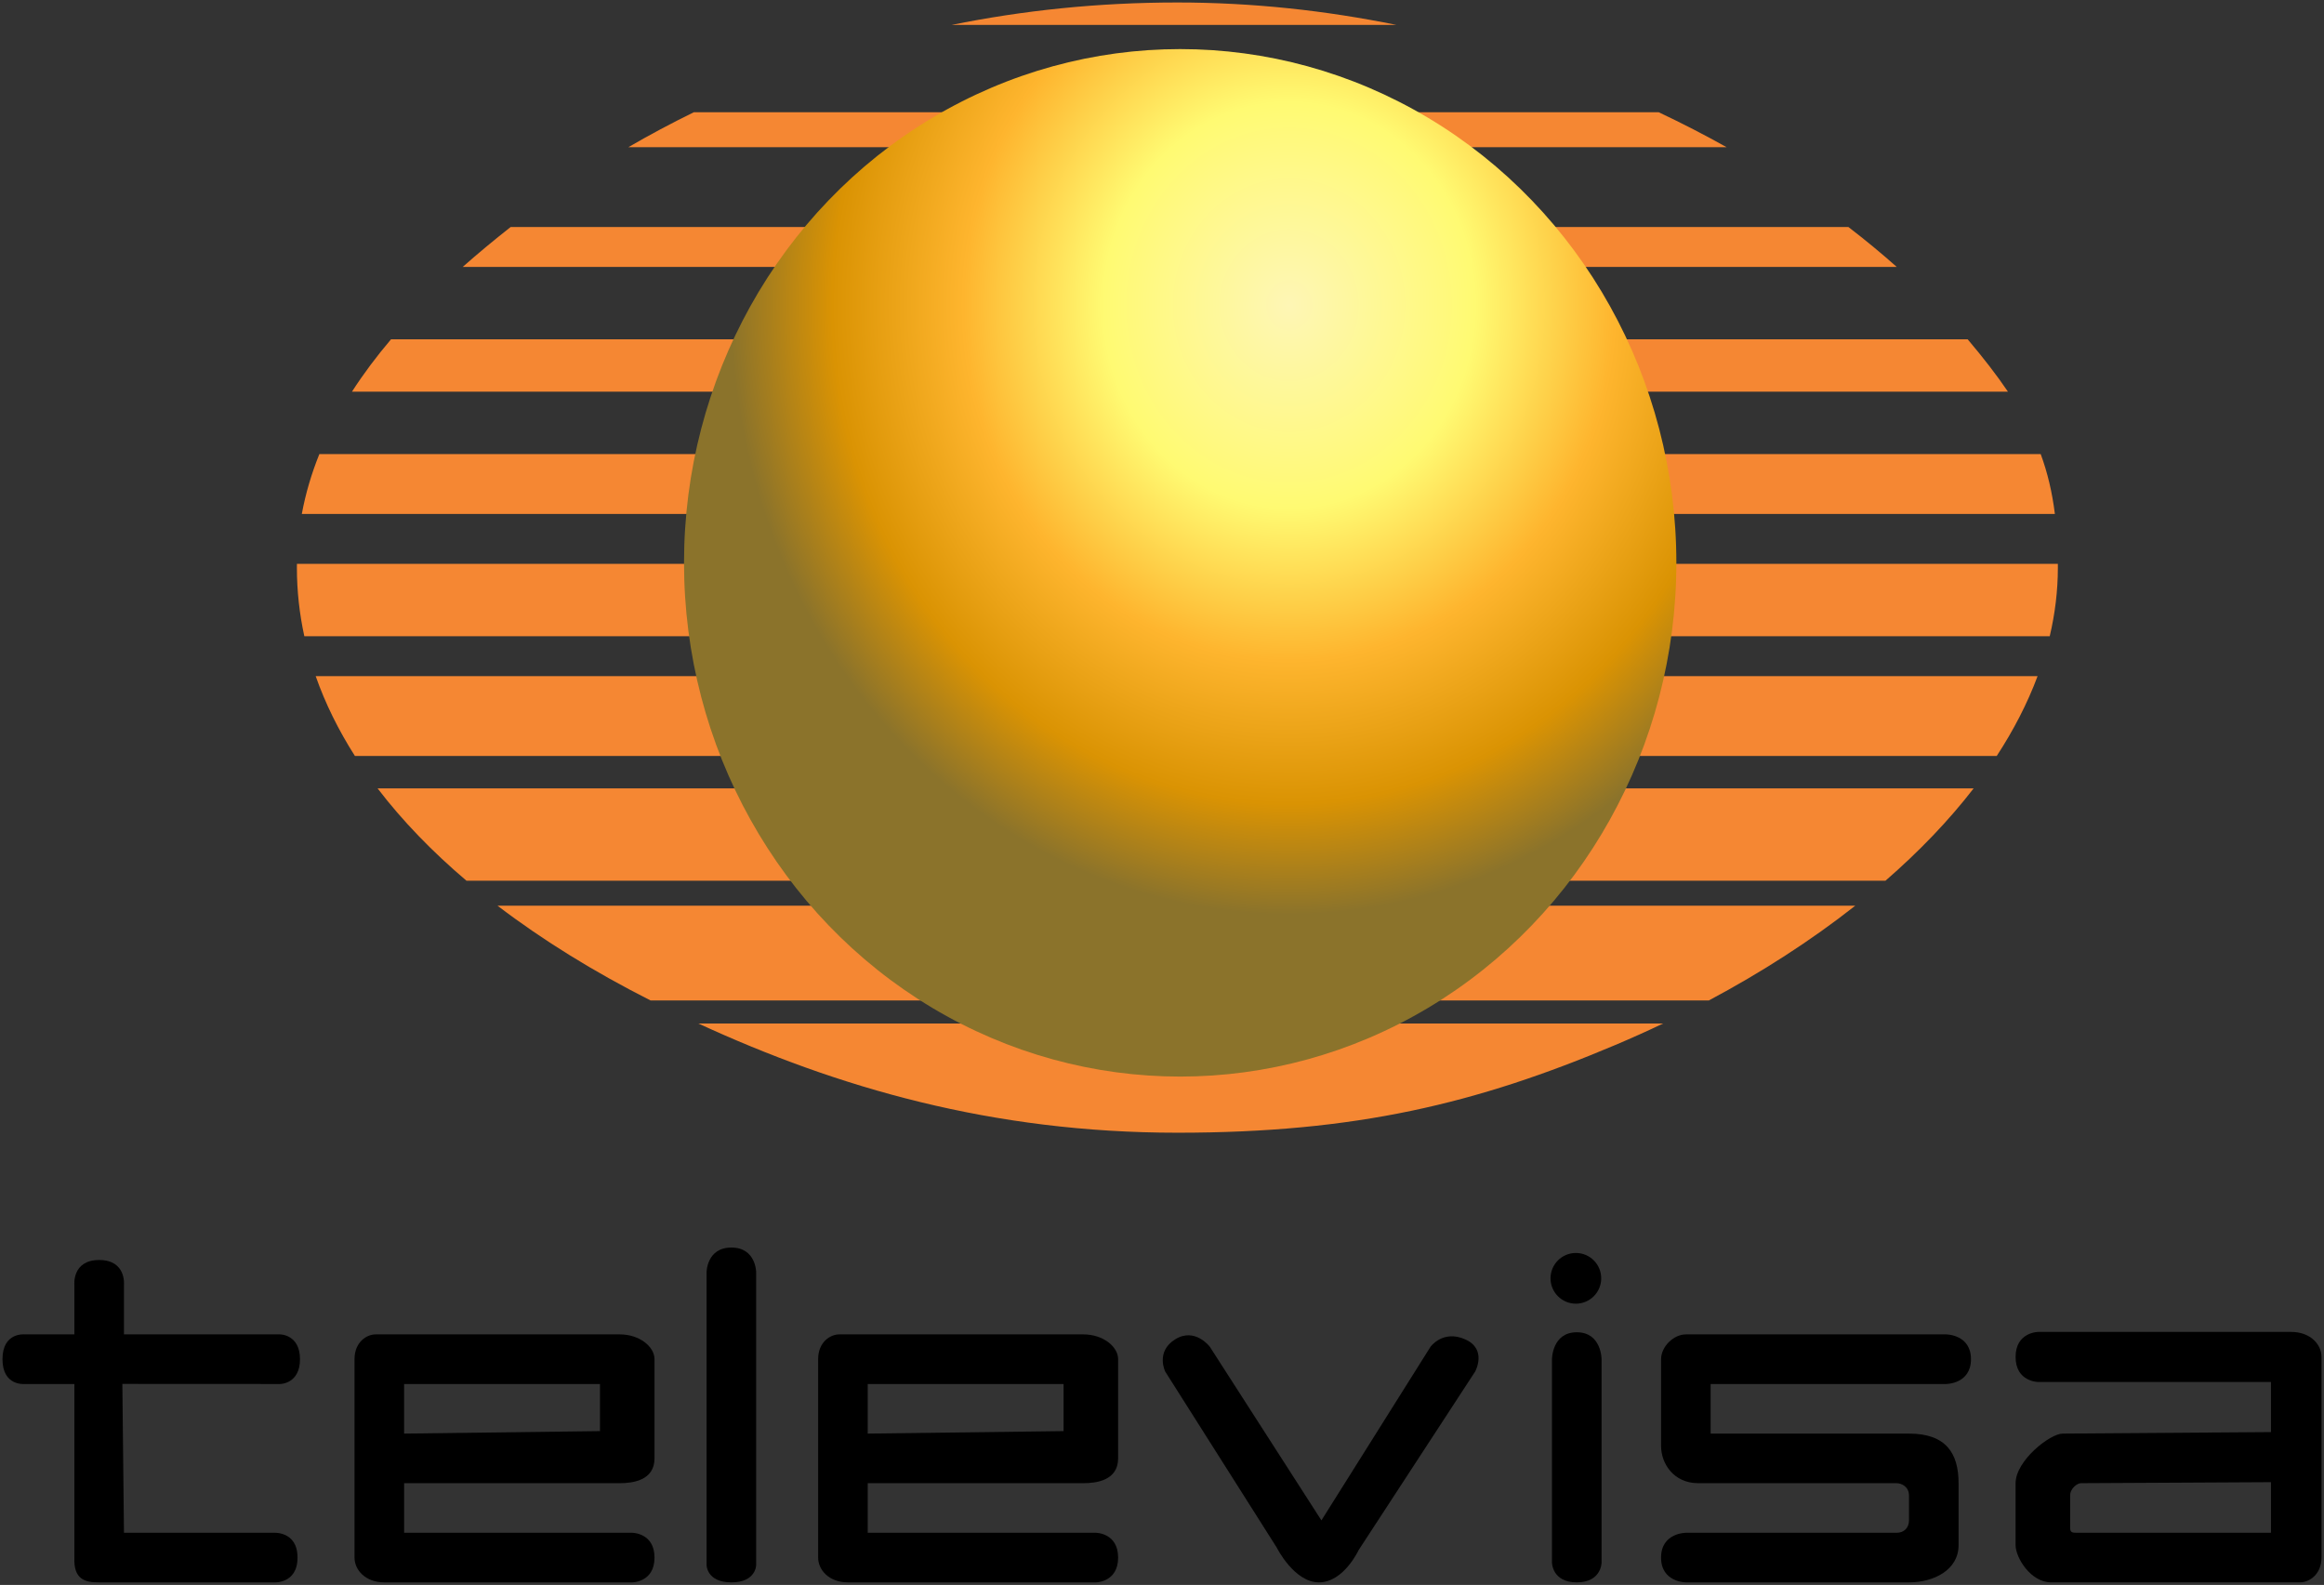 <?xml version="1.0" encoding="UTF-8" standalone="no"?>
<svg
   xmlns:dc="http://purl.org/dc/elements/1.1/"
   xmlns:cc="http://creativecommons.org/ns#"
   xmlns:rdf="http://www.w3.org/1999/02/22-rdf-syntax-ns#"
   xmlns:svg="http://www.w3.org/2000/svg"
   xmlns="http://www.w3.org/2000/svg"
   xmlns:xlink="http://www.w3.org/1999/xlink"
   xmlns:sodipodi="http://sodipodi.sourceforge.net/DTD/sodipodi-0.dtd"
   xmlns:inkscape="http://www.inkscape.org/namespaces/inkscape"
   version="1.1"
   id="svg2"
   width="937"
   height="639"
   viewBox="0 0 937 639"
   sodipodi:docname="Televisa (1998).svg"
   inkscape:version="1.0.1 (3bc2e813f5, 2020-09-07)">
  <rect x="0" y="0" width="937" height="639" fill="#333333" stroke="none"/>
  <defs
     id="defs6">
    <linearGradient
       inkscape:collect="always"
       id="linearGradient856">
      <stop
         style="stop-color:#fef6b5;stop-opacity:1"
         offset="0"
         id="stop852" />
      <stop
         style="stop-color:#fffa72;stop-opacity:1"
         offset="0.333"
         id="stop860" />
      <stop
         style="stop-color:#feb52e;stop-opacity:1"
         offset="0.583"
         id="stop862" />
      <stop
         style="stop-color:#da9303;stop-opacity:1"
         offset="0.818"
         id="stop866" />
      <stop
         style="stop-color:#8b732b;stop-opacity:1"
         offset="1"
         id="stop854" />
    </linearGradient>
    <radialGradient
       inkscape:collect="always"
       xlink:href="#linearGradient856"
       id="radialGradient858"
       cx="522.08"
       cy="211.48"
       fx="522.08"
       fy="211.48"
       r="195.448"
       gradientTransform="matrix(1.152,-8.5103754e-8,9.746963e-8,1.257,-81.71,-142.772)"
       gradientUnits="userSpaceOnUse" />
  </defs>
  <sodipodi:namedview
     pagecolor="#ffffff"
     bordercolor="#666666"
     borderopacity="1"
     objecttolerance="10"
     gridtolerance="10"
     guidetolerance="10"
     inkscape:pageopacity="0"
     inkscape:pageshadow="2"
     inkscape:window-width="1920"
     inkscape:window-height="1017"
     id="namedview4"
     showgrid="true"
     inkscape:zoom="0.51041667"
     inkscape:cx="482.47645"
     inkscape:cy="368.18104"
     inkscape:window-x="-8"
     inkscape:window-y="-8"
     inkscape:window-maximized="1"
     inkscape:current-layer="g10"
     inkscape:document-rotation="0">
    <inkscape:grid
       type="xygrid"
       id="grid853" />
  </sodipodi:namedview>
  <g
     inkscape:groupmode="layer"
     inkscape:label="Image"
     id="g10">
    <g
       id="g6"
       transform="matrix(1.807,0,0,1.787,119.705,1)"
       style="opacity:1">
      <path
         fill-rule="evenodd"
         clip-rule="evenodd"
         fill="#f58733"
         d="m 196.457,0 c 16.722,0 33.124,1.81 48.888,5.066 H 146.058 C 161.912,1.808 178.744,0 196.457,0 Z M 304.84,230.359 c -3.506,1.689 -7.06,3.305 -10.651,4.84 C 263.226,248.426 236.29,255 196.457,255 155.138,255 120.605,244.811 89.575,230.359 Z M 73.956,32.649 c 4.698,-2.759 9.567,-5.393 14.6,-7.881 H 303.86 c 5.212,2.49 10.267,5.124 15.142,7.881 z m -36.967,27.02 c 3.414,-3.059 6.992,-6.058 10.703,-9.007 h 298.489 c 3.786,2.938 7.388,5.946 10.788,9.007 z M 12.282,87.814 c 2.572,-4.045 5.497,-7.982 8.721,-11.821 H 372.79 c 3.518,4.213 6.492,8.082 8.987,11.821 z M 1.097,115.397 c 0.846,-4.638 2.17,-9.137 3.915,-13.51 h 384.071 c 1.539,4.223 2.565,8.625 3.165,13.51 z m 0.56,27.582 C 0.569,137.938 0,132.773 0,127.5 c 0,-0.283 0.006,-0.564 0.009,-0.845 H 392.91 c 10e-4,0.28 0.003,0.561 0.003,0.845 0,5.225 -0.626,10.391 -1.813,15.479 z M 12.945,170 C 9.298,164.211 6.348,158.199 4.19,151.986 h 384.198 c -2.271,6.158 -5.348,12.176 -9.116,18.014 z m 24.89,28.145 C 30.242,191.627 23.559,184.67 18.007,177.317 h 356.11 c -5.573,7.301 -12.209,14.271 -19.67,20.828 z m 41.087,27.019 C 66.484,218.803 54.951,211.643 44.755,203.773 h 302.961 c -9.881,7.871 -20.933,15.059 -32.688,21.391 z"
         id="path4"
         sodipodi:nodetypes="sccsccscccccccccccccccccccccccsccsccccccccccccccccc" />
    </g>
    <path
       style="opacity:1;fill:#000000;fill-opacity:1;stroke-width:12.986;stroke-linecap:round;paint-order:markers fill stroke"
       d="M 29.988,627.978 V 557.993 H 9.996 c 0,0 -8.996,1 -8.996,-9.998 0,-10.998 8.996,-9.998 8.996,-9.998 H 29.988 v -19.996 c 0,0 -1,-9.998 9.996,-9.998 10.995,0 9.996,9.998 9.996,9.998 v 19.996 h 62.973 c 0,0 7.997,0 7.997,9.998 0,9.998 -7.997,9.998 -7.997,9.998 l -63.622,-0.032 0.649,60.02 h 59.975 c 0,0 9.996,-1 9.996,9.998 0,10.998 -9.996,9.998 -9.996,9.998 H 39.983 c -5.595,0.058 -10.364,-1.123 -9.996,-9.998 z"
       id="path837"
       sodipodi:nodetypes="ccczccczccczcccczccc" />
    <path
       style="opacity:1;fill:#000000;fill-opacity:1;stroke-width:12.986;stroke-linecap:round;paint-order:markers fill stroke"
       d="m 154.935,637.976 c -7.592,0 -11.995,-4.999 -11.995,-9.998 v -79.984 c 0,-6.999 4.998,-9.998 8.466,-9.998 h 98.489 c 7.997,0 13.994,4.999 13.994,9.998 v 39.992 c 0,8.998 -8.996,9.998 -13.994,9.998 h -86.963 v 19.996 h 91.961 c 0,0 8.996,0 8.996,9.998 0,9.998 -8.996,9.998 -8.996,9.998 z m 86.963,-60.987 V 557.993 h -78.967 v 19.996 z"
       id="path839"
       sodipodi:nodetypes="ccccccccccczccccccc" />
    <path
       style="opacity:1;fill:#000000;fill-opacity:1;stroke-width:12.987;stroke-linecap:round;paint-order:markers fill stroke"
       d="m 294.876,637.976 c -9.996,0 -9.996,-7 -9.996,-7 V 512.982 c 0,0 0,-10 9.996,-10 9.996,0 9.996,10 9.996,10 v 117.995 c 0,0 0,7 -9.996,7 z"
       id="path841"
       sodipodi:nodetypes="zcczccz" />
    <path
       style="opacity:1;fill:#000000;fill-opacity:1;stroke-width:12.986;stroke-linecap:round;paint-order:markers fill stroke"
       d="m 514.782,623.979 -44.981,-70.985 c 0,0 -3.998,-7.998 3.998,-12.997 7.997,-4.999 13.994,2.999 13.994,2.999 l 44.981,69.986 43.981,-69.986 c 0,0 4.998,-6.999 13.994,-2.999 8.996,3.999 3.998,12.997 3.998,12.997 l -46.98,71.985 c 0,0 -5.997,12.997 -15.993,12.997 -9.996,0 -16.993,-13.997 -16.993,-13.997 z"
       id="path843"
       sodipodi:nodetypes="cczccczcczc" />
    <path
       style="opacity:1;fill:#000000;fill-opacity:1;stroke-width:12.986;stroke-linecap:round;paint-order:markers fill stroke"
       d="m 629.898,523.406 c -7.14,-5.483 -3.398,-17.353 5.47,-17.353 8.026,0 12.379,10.104 6.901,16.017 -1.892,2.042 -3.293,2.585 -6.609,2.56 -2.315,-0.017 -4.907,-0.568 -5.762,-1.224 z"
       id="path847" />
    <path
       style="opacity:1;fill:#000000;fill-opacity:1;stroke-width:12.986;stroke-linecap:round;paint-order:markers fill stroke"
       d="m 679.713,637.976 c 0,0 -9.996,0 -9.996,-9.998 0,-9.998 9.996,-9.998 9.996,-9.998 h 84.964 c 2.999,0 4.998,-2 4.998,-4.999 v -9.998 c 0,-3.577 -2.999,-4.999 -4.998,-4.999 H 684.71 c -9.996,0 -14.994,-7.998 -14.994,-14.997 v -34.993 c 0,-4.999 4.998,-9.998 9.996,-9.998 h 104.956 c 0,0 9.996,0 9.996,9.998 0,9.998 -9.996,9.998 -9.996,9.998 h -94.96 v 19.996 h 79.966 c 14.994,0 19.992,7.998 19.992,19.996 v 24.995 c 0,9.998 -9.996,14.997 -19.992,14.997 z"
       id="path849"
       sodipodi:nodetypes="czcccccccccczcccccccc" />
    <path
       style="opacity:1;fill:#000000;fill-opacity:1;stroke-width:12.986;stroke-linecap:round;paint-order:markers fill stroke"
       d="m 341.856,637.976 c -7.592,0 -11.995,-4.999 -11.995,-9.998 v -79.984 c 0,-6.999 4.998,-9.998 8.466,-9.998 h 98.489 c 7.997,0 13.994,4.999 13.994,9.998 v 39.992 c 0,8.998 -8.996,9.998 -13.994,9.998 h -86.963 v 19.996 h 91.961 c 0,0 8.996,0 8.996,9.998 0,9.998 -8.996,9.998 -8.996,9.998 z m 86.963,-60.987 V 557.993 h -78.967 v 19.996 z"
       id="path839-5"
       sodipodi:nodetypes="ccccccccccczccccccc" />
    <path
       style="opacity:1;fill:#000000;fill-opacity:1;stroke-width:11.225;stroke-linecap:round;paint-order:markers fill stroke"
       d="m 635.731,637.976 c -9.996,0 -9.996,-7.998 -9.996,-7.998 v -81.983 c 0,0 0,-10.856 9.996,-10.856 9.996,0 9.996,10.856 9.996,10.856 v 81.983 c 0,0 0,7.998 -9.996,7.998 z"
       id="path841-2"
       sodipodi:nodetypes="zcczccz" />
    <ellipse
       style="opacity:1;fill:#000000;fill-opacity:1;stroke-width:12.909;stroke-linecap:round;paint-order:markers fill stroke"
       id="path917"
       cx="635.364"
       cy="515.389"
       rx="10.22"
       ry="10.222" />
    <path
       style="opacity:1;fill:#000000;fill-opacity:1;stroke-width:13.179;stroke-linecap:round;paint-order:markers fill stroke"
       d="m 923.768,536.997 c 7.742,0 12.232,5.048 12.232,10.097 v 80.775 c 0,7.068 -5.097,10.097 -8.633,10.097 H 826.927 c -8.155,0 -14.271,-9.939 -14.271,-14.987 v -24.995 c 0,-9.087 13.895,-19.996 18.992,-19.996 l 83.964,-0.604 v -20.194 h -93.782 c 0,0 -9.174,0 -9.174,-10.097 0,-10.097 9.174,-10.097 9.174,-10.097 z m -89.121,65.986 v 12.997 c 0,2 1,2 2.999,2 h 77.967 v -20.402 l -76.651,0.406 c -1.316,0 -4.314,2 -4.314,4.999 z"
       id="path839-5-5"
       sodipodi:nodetypes="ccccccccccczccccccccc" />
    <ellipse
       style="opacity:1;fill:url(#radialGradient858);fill-opacity:1;stroke-width:23.384;stroke-linecap:round;paint-order:markers fill stroke"
       id="path850"
       cx="475.834"
       cy="226.921"
       rx="200.048"
       ry="207.13" />
  </g>
</svg>

